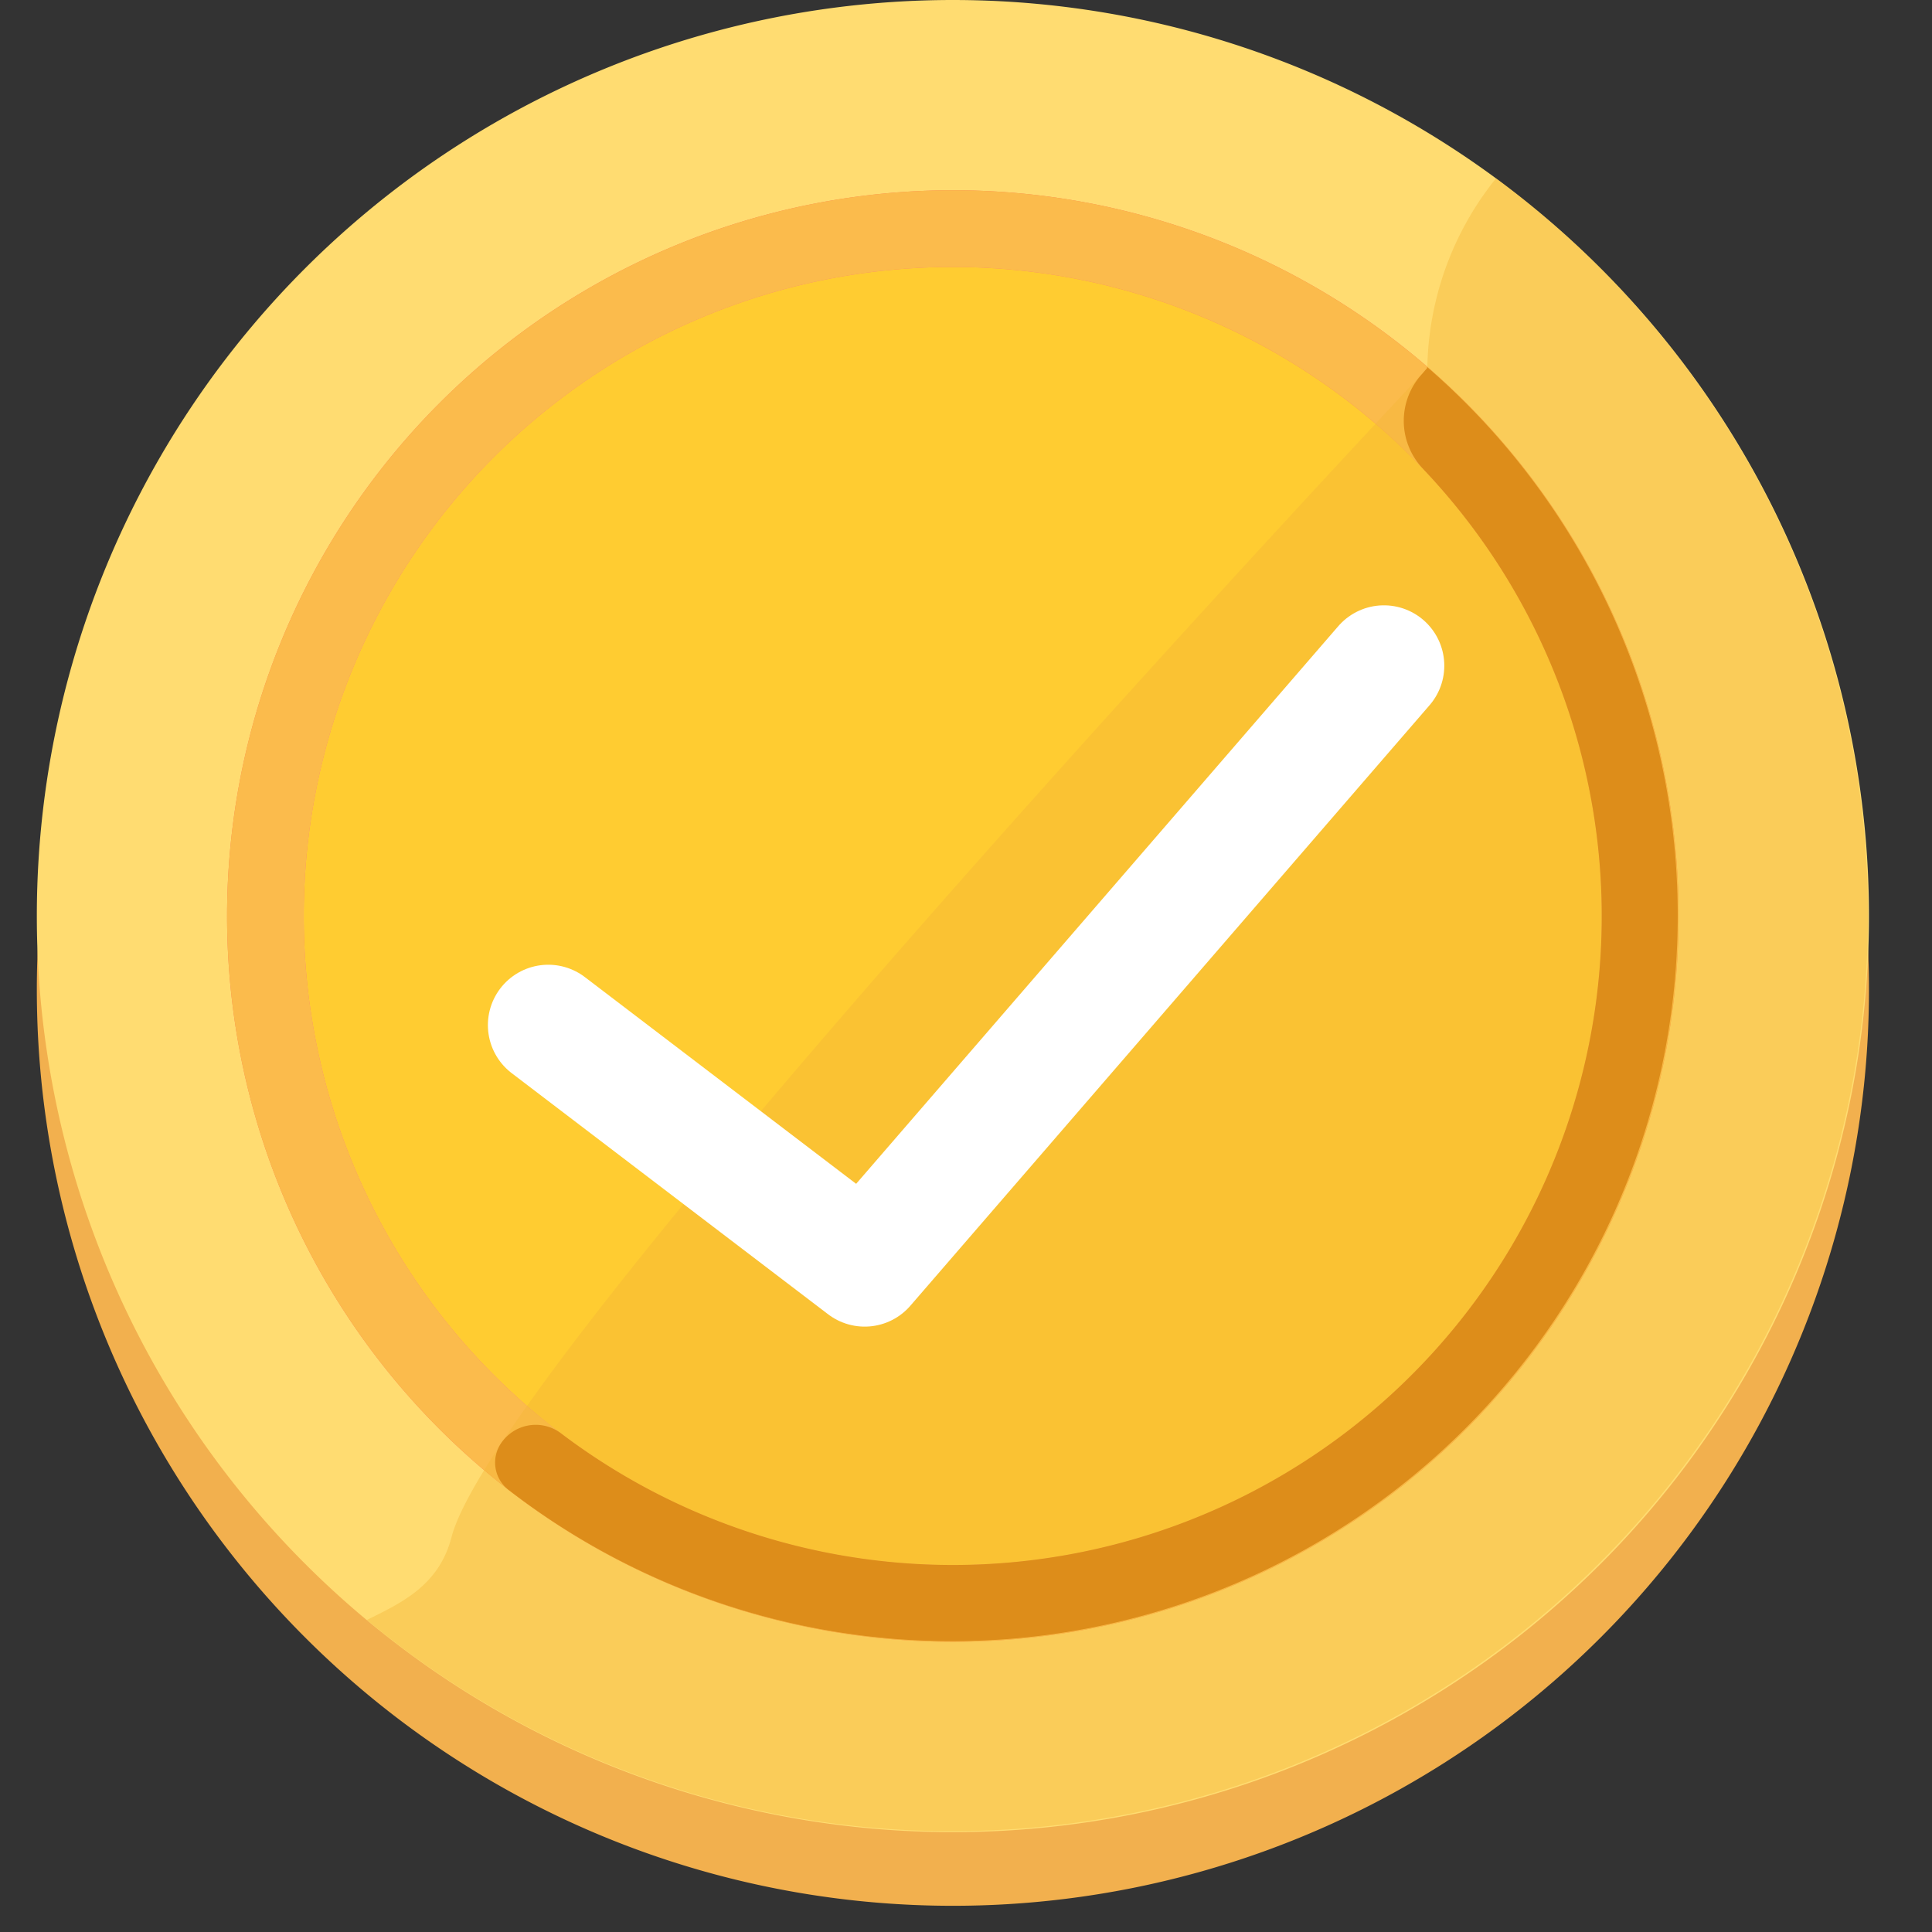 <svg xmlns="http://www.w3.org/2000/svg" width="32" height="32" viewBox="0 0 32 32"><rect x="0" y="0" width="32" height="32" fill="#333333" stroke="none"/><defs><style>.a,.i{fill:none;}.b{fill:#f2b04e;}.c{fill:#ffdc71;}.d{fill:#ffcc31;}.e{fill:#fa7b4d;}.f{fill:#fbbb4c;}.g{fill:rgba(244,181,56,0.42);}.h{fill:#dd8d1a;}.i{stroke:#fff;stroke-linecap:round;stroke-linejoin:round;stroke-width:2px;}</style></defs><g transform="translate(-3.697 -32)"><g transform="translate(3.697 32)"><rect class="a" width="32" height="32"/><g transform="translate(0.61 0)"><path class="b" d="M129.173,145.173m-15.173,0A15.173,15.173,0,1,0,129.173,130,15.173,15.173,0,0,0,114,145.173Z" transform="translate(-114 -128.78)"/><path class="c" d="M129.173,113.173m-15.173,0A15.173,15.173,0,1,0,129.173,98,15.173,15.173,0,0,0,114,113.173Z" transform="translate(-114 -98)"/><path class="d" d="M240.751,224.75m-10.751,0A10.751,10.751,0,1,0,240.751,214,10.751,10.751,0,0,0,230,224.75Z" transform="translate(-225.578 -209.578)"/><path class="e" d="M208.689,180.668a12.021,12.021,0,1,1-12.021,12.021A12.027,12.027,0,0,1,208.689,180.668Zm0,1.271a10.751,10.751,0,1,0,10.751,10.751A10.756,10.756,0,0,0,208.689,181.939Z" transform="translate(-193.517 -177.517)"/><path class="f" d="M208.689,180.668a12.021,12.021,0,1,1-12.021,12.021A12.027,12.027,0,0,1,208.689,180.668Zm0,1.271a10.751,10.751,0,1,0,10.751,10.751A10.756,10.756,0,0,0,208.689,181.939Z" transform="translate(-193.517 -177.517)"/><path class="g" d="M257.4,199.343c.54-.272,1.186-.55,1.4-1.366.768-3,16.164-19.366,16.164-19.366a5.139,5.139,0,0,1,1.138-3.146,15.171,15.171,0,1,1-18.7,23.879Z" transform="translate(-251.933 -172.511)"/><path class="h" d="M328.521,259.253a1.148,1.148,0,0,1-.009-1.581c.047-.057.074-.085.074-.085v-.006a.007.007,0,0,1,0-.009.007.007,0,0,1,.009,0,12.019,12.019,0,0,1-15.228,18.587.57.57,0,0,1-.123-.76h0a.693.693,0,0,1,1-.17,10.748,10.748,0,0,0,14.276-15.976Z" transform="translate(-305.56 -251.487)"/><path class="a" d="M654.313,543.834a.66.66,0,0,1,.839-.494l.043.013a.562.562,0,0,1,.382.649,12.043,12.043,0,0,1-5.609,7.833.61.61,0,0,1-.805-.171h0a.657.657,0,0,1,.2-.947A10.775,10.775,0,0,0,654.313,543.834Z" transform="translate(-628.643 -526.335)"/></g></g><path class="i" d="M4227.095,11219.07l5.241,3.994,8.6-9.947" transform="translate(-4214.317 -11170.091)"/></g></svg>